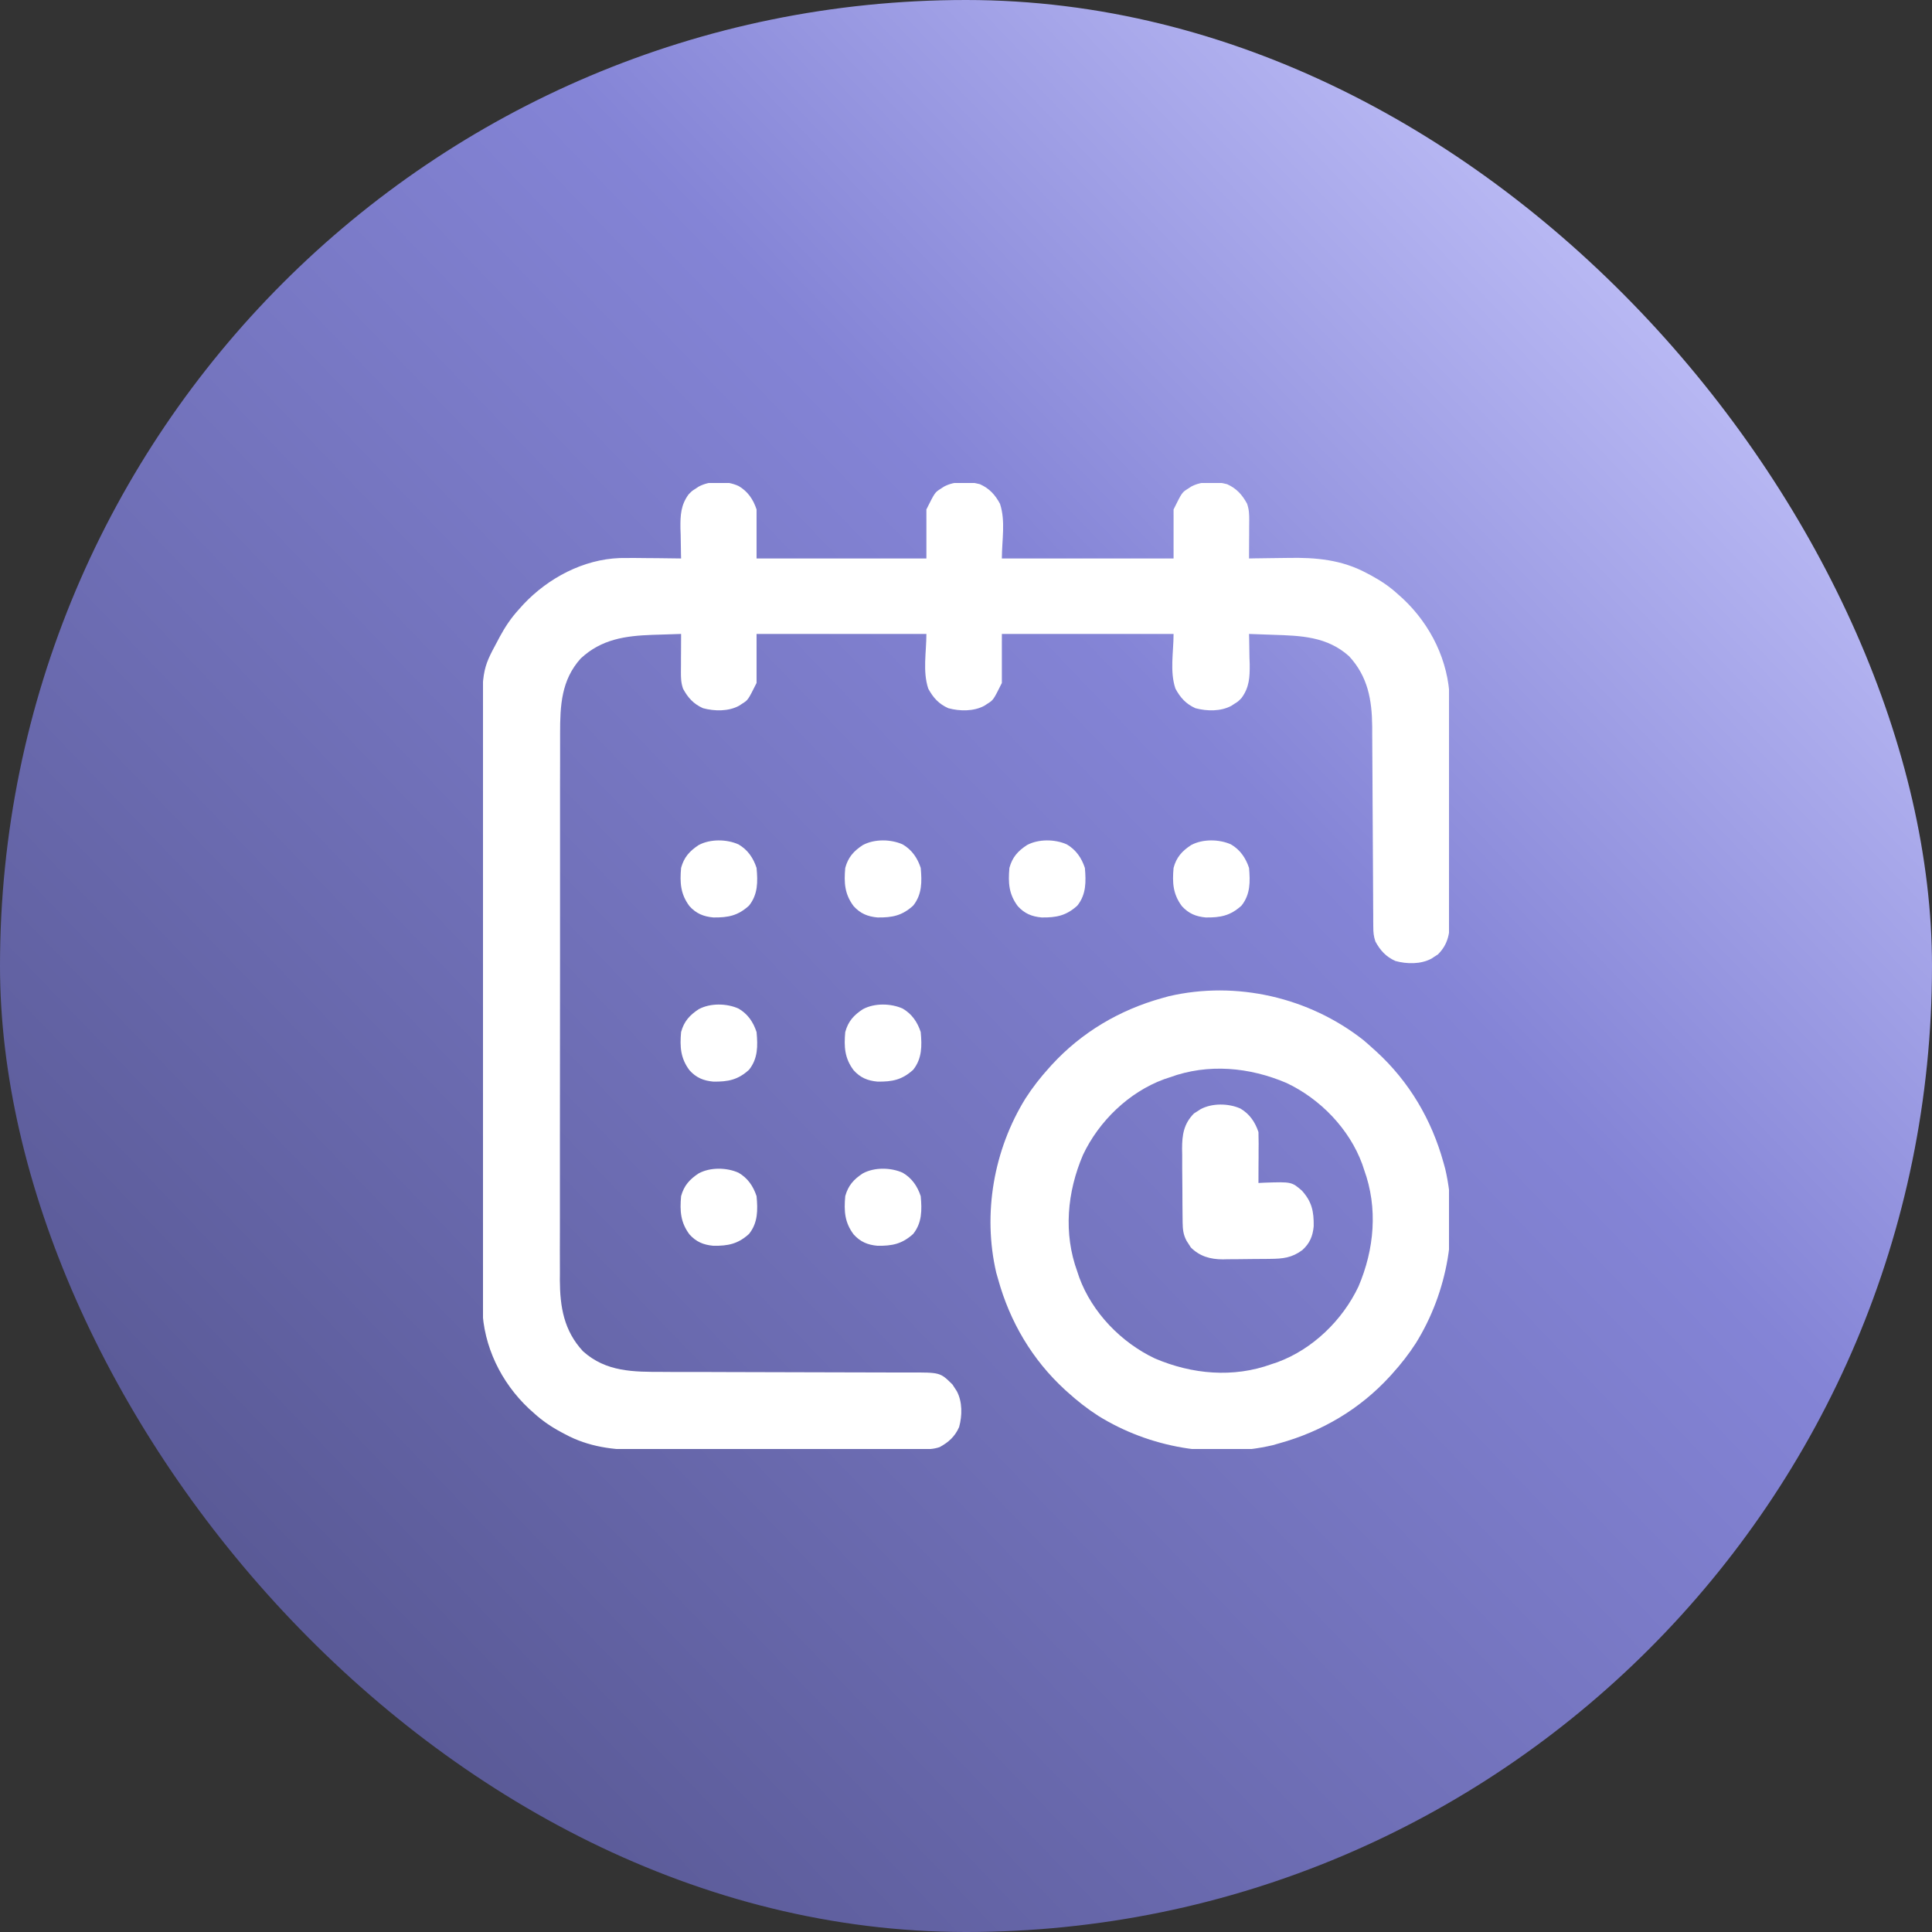 <svg width="32" height="32" viewBox="0 0 32 32" fill="none" xmlns="http://www.w3.org/2000/svg">
<rect x="0" y="0" width="32" height="32" fill="#333333" stroke="none"/>
<rect width="32" height="32" rx="16" fill="url(#paint0_linear_64_15821)"/>
<g clip-path="url(#clip0_64_15821)">
<path d="M12.232 8.049C12.386 8.138 12.476 8.272 12.531 8.438C12.531 8.706 12.531 8.974 12.531 9.25C13.46 9.25 14.388 9.25 15.344 9.25C15.344 8.982 15.344 8.714 15.344 8.438C15.485 8.156 15.485 8.156 15.58 8.096C15.598 8.084 15.616 8.072 15.635 8.06C15.811 7.965 16.042 7.969 16.231 8.02C16.387 8.09 16.482 8.194 16.563 8.344C16.658 8.631 16.594 8.948 16.594 9.25C17.532 9.25 18.471 9.25 19.438 9.25C19.438 8.982 19.438 8.714 19.438 8.438C19.578 8.156 19.578 8.156 19.674 8.096C19.692 8.084 19.71 8.072 19.729 8.06C19.904 7.965 20.135 7.969 20.325 8.02C20.481 8.09 20.575 8.194 20.656 8.344C20.69 8.445 20.691 8.518 20.691 8.624C20.691 8.661 20.691 8.697 20.69 8.735C20.69 8.773 20.69 8.81 20.69 8.85C20.689 8.888 20.689 8.926 20.689 8.966C20.689 9.061 20.688 9.155 20.688 9.25C20.721 9.249 20.754 9.249 20.789 9.248C20.915 9.246 21.041 9.244 21.168 9.243C21.222 9.243 21.276 9.242 21.33 9.241C21.791 9.231 22.225 9.27 22.639 9.494C22.66 9.505 22.68 9.516 22.702 9.527C22.868 9.616 23.017 9.716 23.156 9.844C23.184 9.869 23.212 9.894 23.241 9.92C23.698 10.351 23.991 10.945 24.012 11.579C24.013 11.651 24.013 11.723 24.013 11.796C24.013 11.856 24.013 11.856 24.013 11.917C24.014 12.025 24.014 12.133 24.014 12.241C24.014 12.332 24.014 12.422 24.014 12.513C24.014 12.727 24.014 12.941 24.014 13.154C24.014 13.374 24.014 13.594 24.015 13.814C24.016 14.004 24.016 14.194 24.016 14.383C24.016 14.496 24.016 14.609 24.016 14.722C24.017 14.848 24.016 14.974 24.016 15.099C24.016 15.136 24.016 15.174 24.017 15.212C24.015 15.447 23.991 15.633 23.818 15.807C23.8 15.819 23.782 15.83 23.764 15.842C23.737 15.86 23.737 15.86 23.709 15.878C23.533 15.973 23.302 15.969 23.113 15.917C22.956 15.847 22.862 15.743 22.781 15.594C22.751 15.503 22.746 15.444 22.746 15.349C22.745 15.318 22.745 15.287 22.745 15.255C22.745 15.203 22.745 15.203 22.745 15.151C22.744 15.115 22.744 15.079 22.744 15.042C22.744 14.964 22.743 14.885 22.743 14.807C22.742 14.683 22.742 14.559 22.741 14.435C22.739 14.082 22.737 13.728 22.735 13.375C22.734 13.18 22.733 12.985 22.732 12.79C22.731 12.687 22.731 12.584 22.73 12.481C22.73 12.366 22.729 12.251 22.728 12.135C22.728 12.085 22.728 12.085 22.728 12.034C22.724 11.59 22.655 11.204 22.345 10.869C21.979 10.54 21.544 10.529 21.078 10.514C21.022 10.512 21.022 10.512 20.964 10.51C20.872 10.506 20.78 10.503 20.688 10.5C20.688 10.523 20.689 10.547 20.69 10.571C20.692 10.677 20.694 10.784 20.695 10.891C20.697 10.927 20.698 10.964 20.699 11.002C20.701 11.216 20.693 11.386 20.563 11.562C20.506 11.62 20.506 11.62 20.451 11.654C20.433 11.666 20.415 11.678 20.396 11.69C20.221 11.785 19.99 11.781 19.8 11.73C19.644 11.66 19.55 11.556 19.469 11.406C19.373 11.12 19.438 10.802 19.438 10.5C18.499 10.5 17.561 10.5 16.594 10.5C16.594 10.768 16.594 11.036 16.594 11.312C16.453 11.594 16.453 11.594 16.358 11.654C16.339 11.666 16.321 11.678 16.303 11.69C16.127 11.785 15.896 11.781 15.707 11.73C15.55 11.66 15.456 11.556 15.375 11.406C15.28 11.12 15.344 10.802 15.344 10.5C14.416 10.5 13.488 10.5 12.531 10.5C12.531 10.768 12.531 11.036 12.531 11.312C12.39 11.594 12.39 11.594 12.295 11.654C12.277 11.666 12.259 11.678 12.24 11.69C12.065 11.785 11.834 11.781 11.644 11.73C11.488 11.66 11.393 11.556 11.313 11.406C11.279 11.305 11.278 11.232 11.278 11.126C11.278 11.071 11.278 11.071 11.279 11.015C11.279 10.959 11.279 10.959 11.279 10.9C11.28 10.862 11.28 10.824 11.28 10.784C11.28 10.69 11.281 10.595 11.281 10.5C11.159 10.504 11.037 10.508 10.914 10.512C10.88 10.513 10.846 10.514 10.811 10.515C10.357 10.531 9.963 10.586 9.619 10.906C9.295 11.265 9.277 11.688 9.277 12.148C9.277 12.207 9.277 12.207 9.277 12.268C9.277 12.378 9.277 12.488 9.277 12.598C9.277 12.716 9.277 12.835 9.276 12.954C9.276 13.186 9.276 13.419 9.276 13.651C9.276 13.84 9.276 14.029 9.276 14.218C9.276 14.754 9.276 15.29 9.276 15.826C9.276 15.87 9.276 15.87 9.276 15.914C9.276 15.957 9.276 15.957 9.276 16.002C9.276 16.47 9.275 16.939 9.275 17.407C9.274 17.889 9.274 18.37 9.274 18.852C9.274 19.122 9.274 19.392 9.274 19.662C9.274 19.892 9.273 20.122 9.274 20.352C9.274 20.47 9.274 20.587 9.273 20.704C9.273 20.832 9.273 20.959 9.274 21.086C9.273 21.123 9.273 21.16 9.273 21.198C9.275 21.649 9.34 22.04 9.656 22.381C10.039 22.726 10.495 22.723 10.981 22.723C11.029 22.723 11.078 22.723 11.126 22.724C11.231 22.724 11.335 22.724 11.439 22.724C11.604 22.724 11.769 22.725 11.934 22.725C11.991 22.726 12.047 22.726 12.104 22.726C12.132 22.726 12.16 22.726 12.19 22.726C12.573 22.727 12.957 22.729 13.341 22.729C13.6 22.729 13.859 22.73 14.119 22.731C14.256 22.732 14.393 22.732 14.53 22.732C14.659 22.732 14.788 22.732 14.916 22.733C14.964 22.733 15.011 22.733 15.058 22.733C15.573 22.731 15.573 22.731 15.776 22.932C15.788 22.95 15.799 22.968 15.811 22.986C15.829 23.014 15.829 23.014 15.847 23.041C15.942 23.217 15.938 23.448 15.886 23.637C15.816 23.794 15.712 23.888 15.563 23.969C15.455 24.005 15.372 24.004 15.258 24.005C15.226 24.005 15.226 24.005 15.193 24.005C15.12 24.005 15.048 24.005 14.976 24.006C14.924 24.006 14.872 24.006 14.82 24.006C14.649 24.007 14.479 24.007 14.308 24.008C14.249 24.008 14.191 24.008 14.132 24.008C13.855 24.008 13.578 24.009 13.302 24.009C12.983 24.009 12.665 24.01 12.346 24.012C12.099 24.012 11.853 24.013 11.606 24.013C11.459 24.013 11.312 24.013 11.165 24.014C11.026 24.015 10.887 24.015 10.748 24.015C10.698 24.015 10.647 24.015 10.597 24.015C10.166 24.019 9.747 23.965 9.361 23.756C9.341 23.745 9.32 23.734 9.299 23.723C9.132 23.634 8.984 23.534 8.844 23.406C8.816 23.381 8.788 23.356 8.759 23.33C8.299 22.896 8.008 22.3 7.988 21.662C7.988 21.585 7.988 21.508 7.988 21.431C7.988 21.388 7.988 21.344 7.987 21.301C7.987 21.183 7.987 21.065 7.987 20.948C7.988 20.82 7.987 20.692 7.987 20.565C7.986 20.315 7.986 20.066 7.986 19.817C7.987 19.614 7.987 19.411 7.986 19.208C7.986 19.179 7.986 19.15 7.986 19.12C7.986 19.061 7.986 19.003 7.986 18.944C7.986 18.393 7.986 17.842 7.986 17.292C7.987 16.789 7.986 16.286 7.985 15.783C7.985 15.265 7.984 14.748 7.985 14.23C7.985 13.94 7.985 13.65 7.984 13.36C7.984 13.113 7.984 12.866 7.984 12.619C7.984 12.493 7.984 12.367 7.984 12.242C7.98 11.1 7.98 11.1 8.244 10.611C8.255 10.591 8.266 10.57 8.277 10.548C8.367 10.382 8.466 10.233 8.594 10.094C8.631 10.052 8.631 10.052 8.67 10.009C9.081 9.574 9.659 9.265 10.266 9.243C10.42 9.24 10.575 9.242 10.729 9.244C10.783 9.245 10.836 9.245 10.89 9.245C11.021 9.246 11.151 9.248 11.281 9.25C11.28 9.215 11.28 9.215 11.279 9.179C11.277 9.073 11.275 8.966 11.274 8.859C11.273 8.823 11.271 8.786 11.27 8.748C11.268 8.534 11.276 8.364 11.406 8.188C11.463 8.13 11.463 8.13 11.518 8.096C11.536 8.084 11.554 8.072 11.572 8.06C11.764 7.956 12.036 7.961 12.232 8.049Z" fill="white"/>
<path d="M22.582 17.227C22.639 17.275 22.695 17.325 22.75 17.375C22.766 17.39 22.782 17.404 22.799 17.419C23.34 17.915 23.711 18.544 23.907 19.25C23.916 19.286 23.927 19.321 23.937 19.358C24.165 20.337 23.978 21.398 23.451 22.247C23.335 22.427 23.206 22.592 23.063 22.75C23.048 22.766 23.034 22.782 23.019 22.799C22.523 23.34 21.894 23.711 21.188 23.906C21.152 23.916 21.117 23.926 21.08 23.937C20.101 24.165 19.04 23.978 18.191 23.451C18.011 23.335 17.846 23.206 17.688 23.063C17.672 23.048 17.656 23.034 17.639 23.019C17.098 22.523 16.727 21.894 16.532 21.188C16.521 21.152 16.512 21.117 16.501 21.08C16.273 20.101 16.46 19.04 16.987 18.191C17.103 18.011 17.232 17.846 17.375 17.688C17.39 17.672 17.404 17.656 17.419 17.639C17.915 17.098 18.544 16.727 19.25 16.531C19.286 16.521 19.321 16.511 19.358 16.501C20.478 16.24 21.684 16.52 22.582 17.227ZM19.375 17.844C19.343 17.855 19.312 17.865 19.279 17.876C18.697 18.09 18.201 18.571 17.938 19.128C17.675 19.743 17.611 20.427 17.844 21.063C17.855 21.095 17.865 21.126 17.876 21.159C18.09 21.741 18.571 22.236 19.128 22.5C19.743 22.763 20.427 22.826 21.063 22.594C21.095 22.583 21.126 22.573 21.159 22.562C21.741 22.348 22.236 21.867 22.5 21.31C22.763 20.695 22.826 20.011 22.594 19.375C22.578 19.328 22.578 19.328 22.562 19.279C22.348 18.697 21.867 18.201 21.31 17.938C20.695 17.675 20.011 17.611 19.375 17.844Z" fill="white"/>
<path d="M20.545 18.361C20.698 18.451 20.788 18.584 20.844 18.75C20.846 18.814 20.847 18.879 20.847 18.944C20.847 18.982 20.847 19.019 20.846 19.058C20.846 19.117 20.846 19.117 20.846 19.178C20.846 19.218 20.845 19.257 20.845 19.298C20.845 19.397 20.844 19.495 20.844 19.594C20.875 19.592 20.906 19.591 20.938 19.589C21.392 19.574 21.392 19.574 21.562 19.719C21.729 19.903 21.762 20.064 21.759 20.31C21.744 20.474 21.694 20.594 21.571 20.705C21.396 20.835 21.247 20.849 21.032 20.851C20.99 20.852 20.99 20.852 20.948 20.852C20.889 20.852 20.831 20.853 20.772 20.853C20.683 20.854 20.593 20.855 20.504 20.856C20.447 20.857 20.39 20.857 20.333 20.857C20.306 20.858 20.28 20.858 20.253 20.859C20.047 20.858 19.873 20.81 19.724 20.662C19.712 20.644 19.701 20.626 19.689 20.607C19.678 20.589 19.666 20.571 19.654 20.553C19.598 20.449 19.59 20.363 19.588 20.247C19.588 20.215 19.587 20.183 19.587 20.149C19.587 20.115 19.587 20.08 19.586 20.044C19.586 20.008 19.586 19.971 19.585 19.934C19.585 19.858 19.585 19.782 19.584 19.705C19.584 19.589 19.583 19.473 19.581 19.356C19.581 19.282 19.581 19.208 19.581 19.133C19.58 19.099 19.579 19.064 19.579 19.028C19.579 18.797 19.606 18.614 19.776 18.442C19.794 18.431 19.811 18.42 19.83 18.408C19.857 18.39 19.857 18.39 19.885 18.372C20.076 18.269 20.348 18.273 20.545 18.361Z" fill="white"/>
<path d="M14.951 19.424C15.104 19.513 15.195 19.647 15.25 19.812C15.271 20.041 15.273 20.252 15.125 20.438C14.941 20.604 14.779 20.637 14.534 20.634C14.37 20.619 14.25 20.569 14.139 20.446C13.989 20.246 13.978 20.058 14 19.812C14.048 19.636 14.14 19.534 14.291 19.435C14.483 19.331 14.754 19.336 14.951 19.424Z" fill="white"/>
<path d="M12.232 19.424C12.386 19.513 12.476 19.647 12.531 19.812C12.552 20.041 12.555 20.252 12.406 20.438C12.223 20.604 12.06 20.637 11.815 20.634C11.651 20.619 11.531 20.569 11.42 20.446C11.271 20.246 11.259 20.058 11.281 19.812C11.329 19.636 11.422 19.534 11.572 19.435C11.764 19.331 12.036 19.336 12.232 19.424Z" fill="white"/>
<path d="M14.951 16.705C15.104 16.794 15.195 16.928 15.25 17.094C15.271 17.322 15.273 17.533 15.125 17.719C14.941 17.886 14.779 17.918 14.534 17.915C14.37 17.9 14.25 17.85 14.139 17.727C13.989 17.527 13.978 17.339 14 17.094C14.048 16.917 14.14 16.815 14.291 16.716C14.483 16.612 14.754 16.617 14.951 16.705Z" fill="white"/>
<path d="M12.232 16.705C12.386 16.794 12.476 16.928 12.531 17.094C12.552 17.322 12.555 17.533 12.406 17.719C12.223 17.886 12.06 17.918 11.815 17.915C11.651 17.9 11.531 17.85 11.42 17.727C11.271 17.527 11.259 17.339 11.281 17.094C11.329 16.917 11.422 16.815 11.572 16.716C11.764 16.612 12.036 16.617 12.232 16.705Z" fill="white"/>
<path d="M20.389 13.986C20.542 14.076 20.632 14.209 20.688 14.375C20.708 14.604 20.711 14.814 20.563 15C20.379 15.167 20.216 15.199 19.971 15.196C19.807 15.181 19.688 15.131 19.576 15.009C19.427 14.809 19.416 14.621 19.438 14.375C19.485 14.198 19.578 14.096 19.729 13.997C19.92 13.894 20.192 13.898 20.389 13.986Z" fill="white"/>
<path d="M17.67 13.986C17.823 14.076 17.913 14.209 17.969 14.375C17.989 14.604 17.992 14.814 17.844 15C17.66 15.167 17.497 15.199 17.253 15.196C17.088 15.181 16.969 15.131 16.858 15.009C16.708 14.809 16.697 14.621 16.719 14.375C16.767 14.198 16.859 14.096 17.01 13.997C17.202 13.894 17.473 13.898 17.67 13.986Z" fill="white"/>
<path d="M14.951 13.986C15.104 14.076 15.195 14.209 15.25 14.375C15.271 14.604 15.273 14.814 15.125 15C14.941 15.167 14.779 15.199 14.534 15.196C14.37 15.181 14.25 15.131 14.139 15.009C13.989 14.809 13.978 14.621 14 14.375C14.048 14.198 14.14 14.096 14.291 13.997C14.483 13.894 14.754 13.898 14.951 13.986Z" fill="white"/>
<path d="M12.232 13.986C12.386 14.076 12.476 14.209 12.531 14.375C12.552 14.604 12.555 14.814 12.406 15C12.223 15.167 12.06 15.199 11.815 15.196C11.651 15.181 11.531 15.131 11.42 15.009C11.271 14.809 11.259 14.621 11.281 14.375C11.329 14.198 11.422 14.096 11.572 13.997C11.764 13.894 12.036 13.898 12.232 13.986Z" fill="white"/>
</g>
<defs>
<linearGradient id="paint0_linear_64_15821" x1="2.048" y1="29.44" x2="28.608" y2="3.872" gradientUnits="userSpaceOnUse">
<stop stop-color="#52528B"/>
<stop offset="0.672" stop-color="#8484D6"/>
<stop offset="1" stop-color="#C2C2F9"/>
</linearGradient>
<clipPath id="clip0_64_15821">
<rect width="16" height="16" fill="white" transform="translate(8 8)"/>
</clipPath>
</defs>
</svg>
